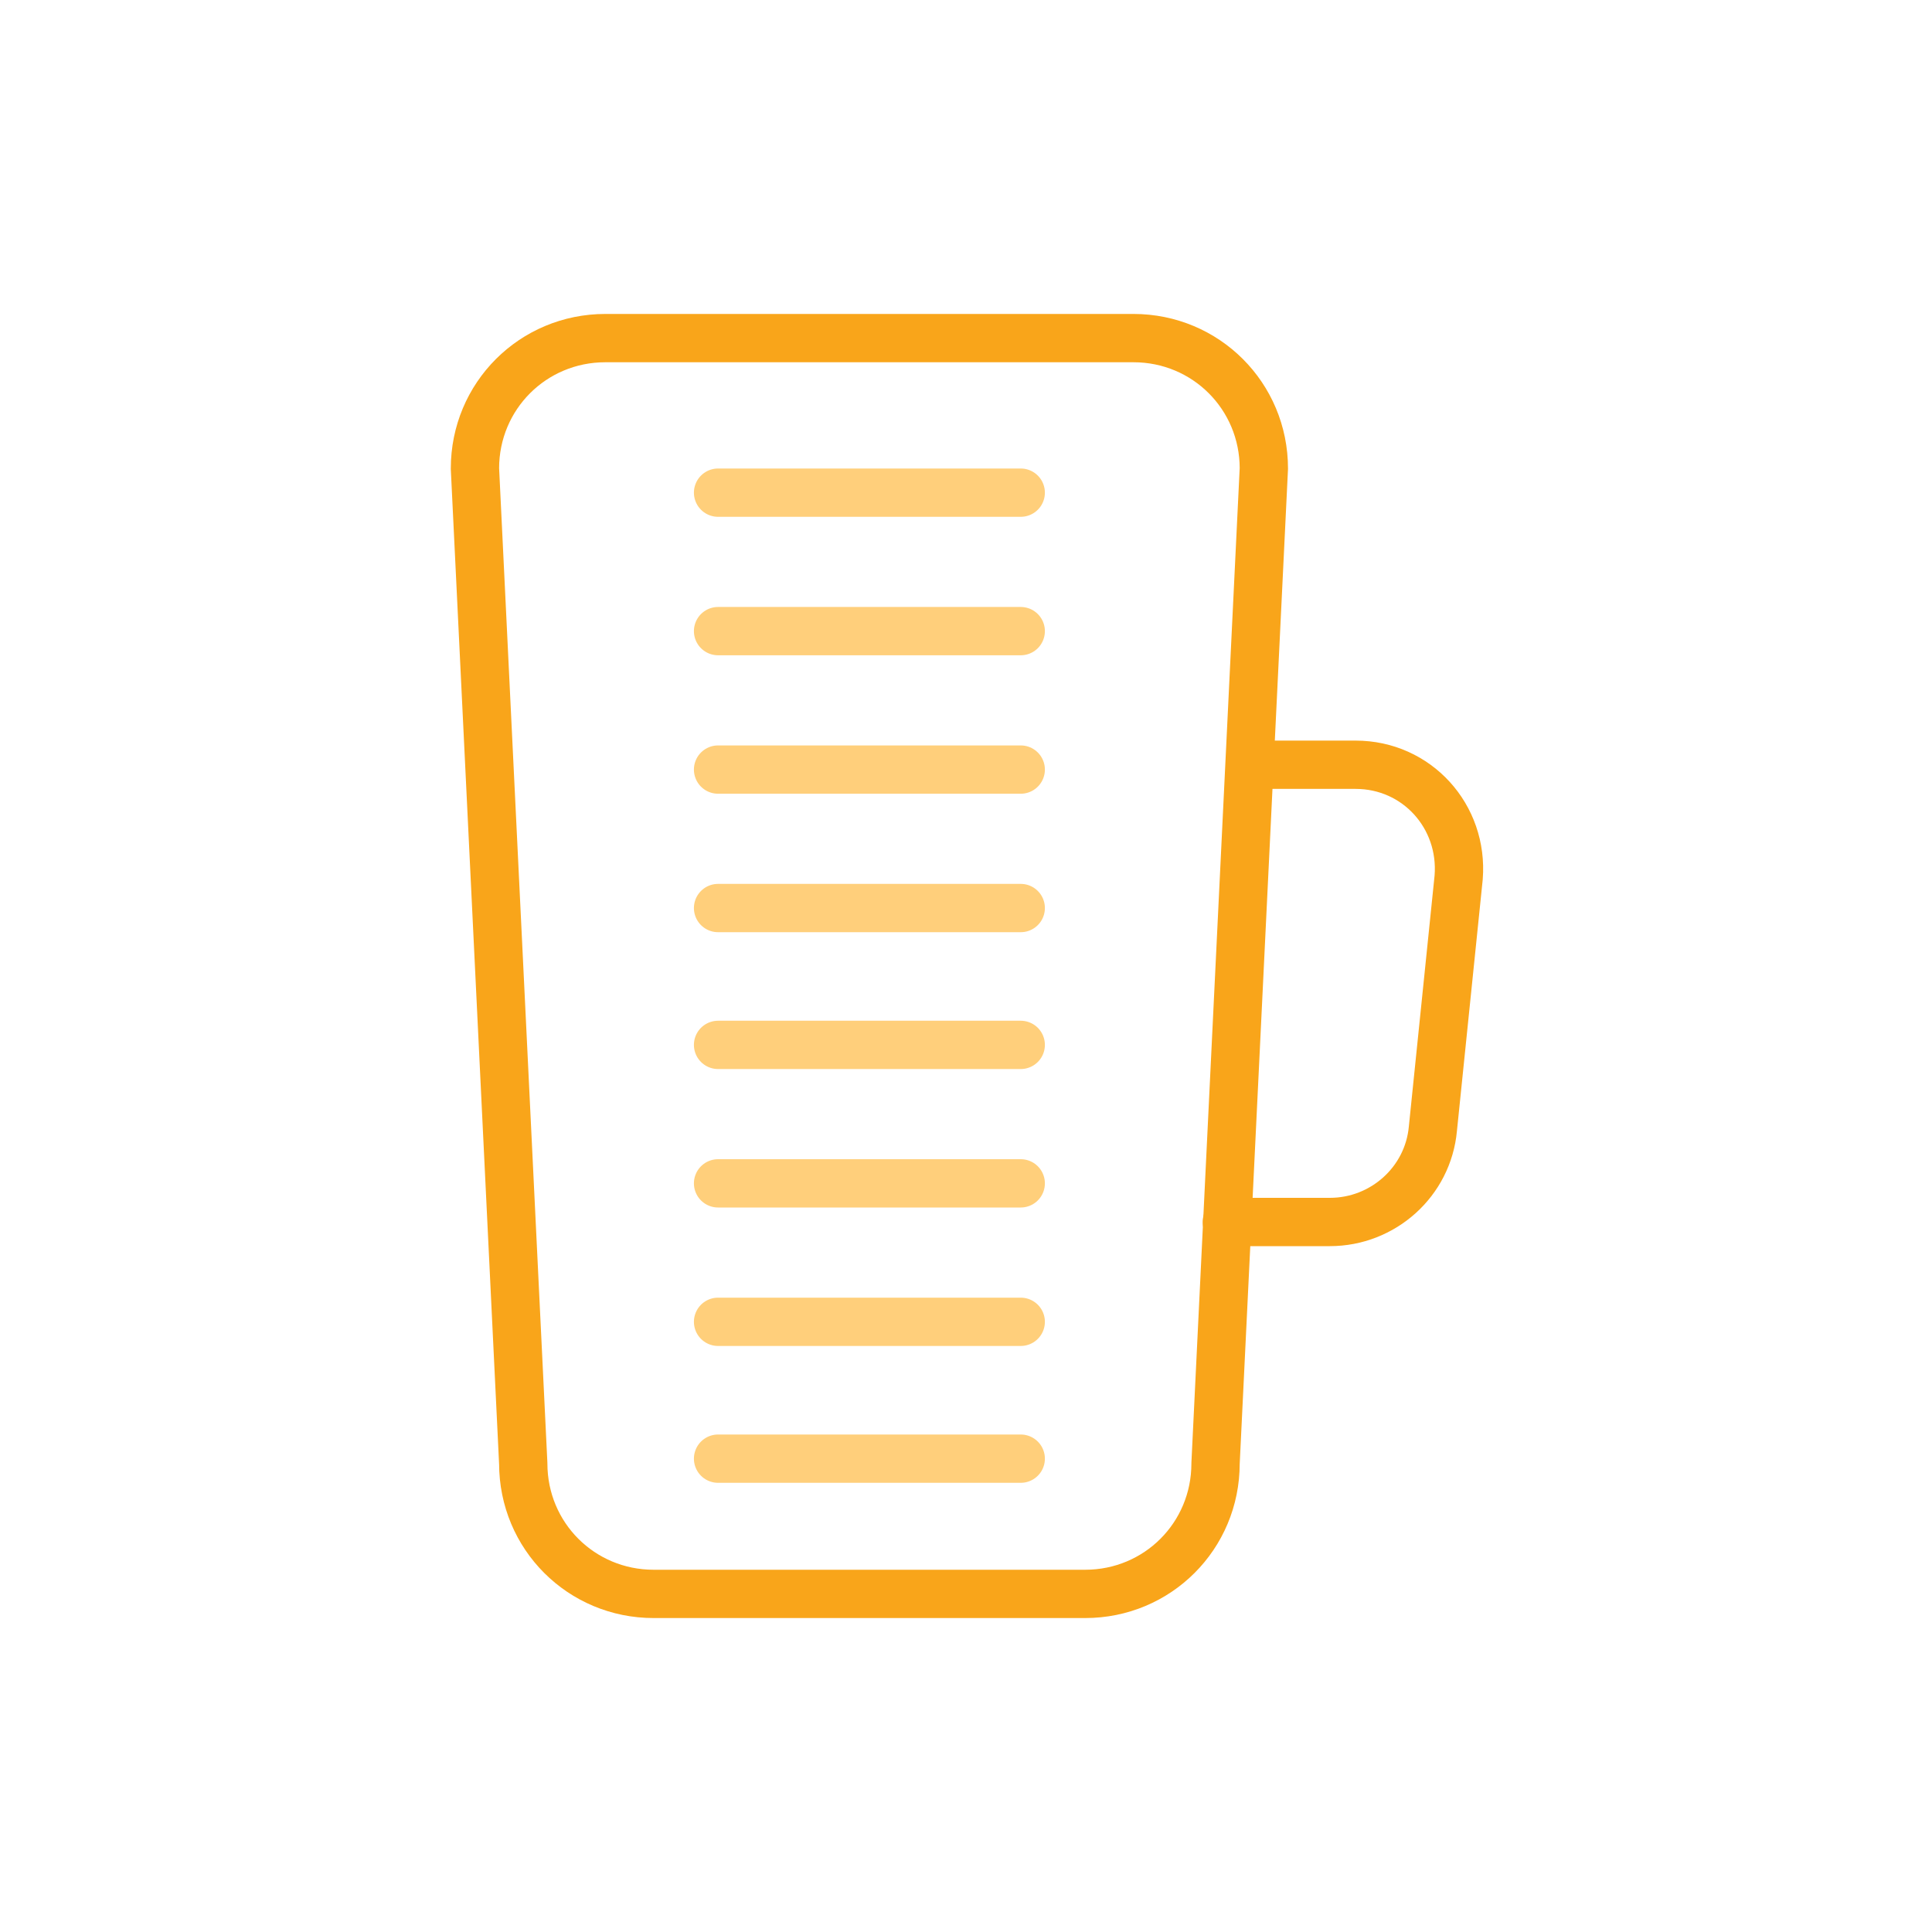 <?xml version="1.0" encoding="utf-8"?>
<!-- Generator: Adobe Illustrator 24.3.0, SVG Export Plug-In . SVG Version: 6.00 Build 0)  -->
<svg version="1.1" id="Layer_1" xmlns="http://www.w3.org/2000/svg" xmlns:xlink="http://www.w3.org/1999/xlink" x="0px" y="0px"
	 viewBox="0 0 120 120" style="enable-background:new 0 0 120 120;" xml:space="preserve">
<style type="text/css">
	.st0{fill:none;stroke:#F9A51A;stroke-width:3;stroke-linecap:round;stroke-linejoin:round;stroke-miterlimit:10;}
	.st1{fill:none;stroke:#FFCF7B;stroke-width:3;stroke-linecap:round;stroke-miterlimit:10;}
</style>
<g>
	<path class="st0" d="M67.4,99H40.6c-4.5,0-8.1-3.6-8.1-8.1l-3-61.8c0-4.5,3.6-8.1,8.1-8.1h32.8c4.5,0,8.1,3.6,8.1,8.1l-3,61.8
		C75.5,95.4,71.9,99,67.4,99z"/>
	<line class="st1" x1="44.6" y1="30.6" x2="63.4" y2="30.6"/>
	<line class="st1" x1="44.6" y1="39.2" x2="63.4" y2="39.2"/>
	<line class="st1" x1="44.6" y1="47.8" x2="63.4" y2="47.8"/>
	<line class="st1" x1="44.6" y1="56.4" x2="63.4" y2="56.4"/>
	<line class="st1" x1="44.6" y1="64.9" x2="63.4" y2="64.9"/>
	<line class="st1" x1="44.6" y1="73.5" x2="63.4" y2="73.5"/>
	<line class="st1" x1="44.6" y1="82.1" x2="63.4" y2="82.1"/>
	<line class="st1" x1="44.6" y1="90.6" x2="63.4" y2="90.6"/>
	<path class="st0" d="M77.7,47.5h6.5c3.8,0,6.7,3.2,6.4,7L89,70.1c-0.3,3.3-3.1,5.8-6.4,5.8h-6.4"/>
</g>
</svg>
